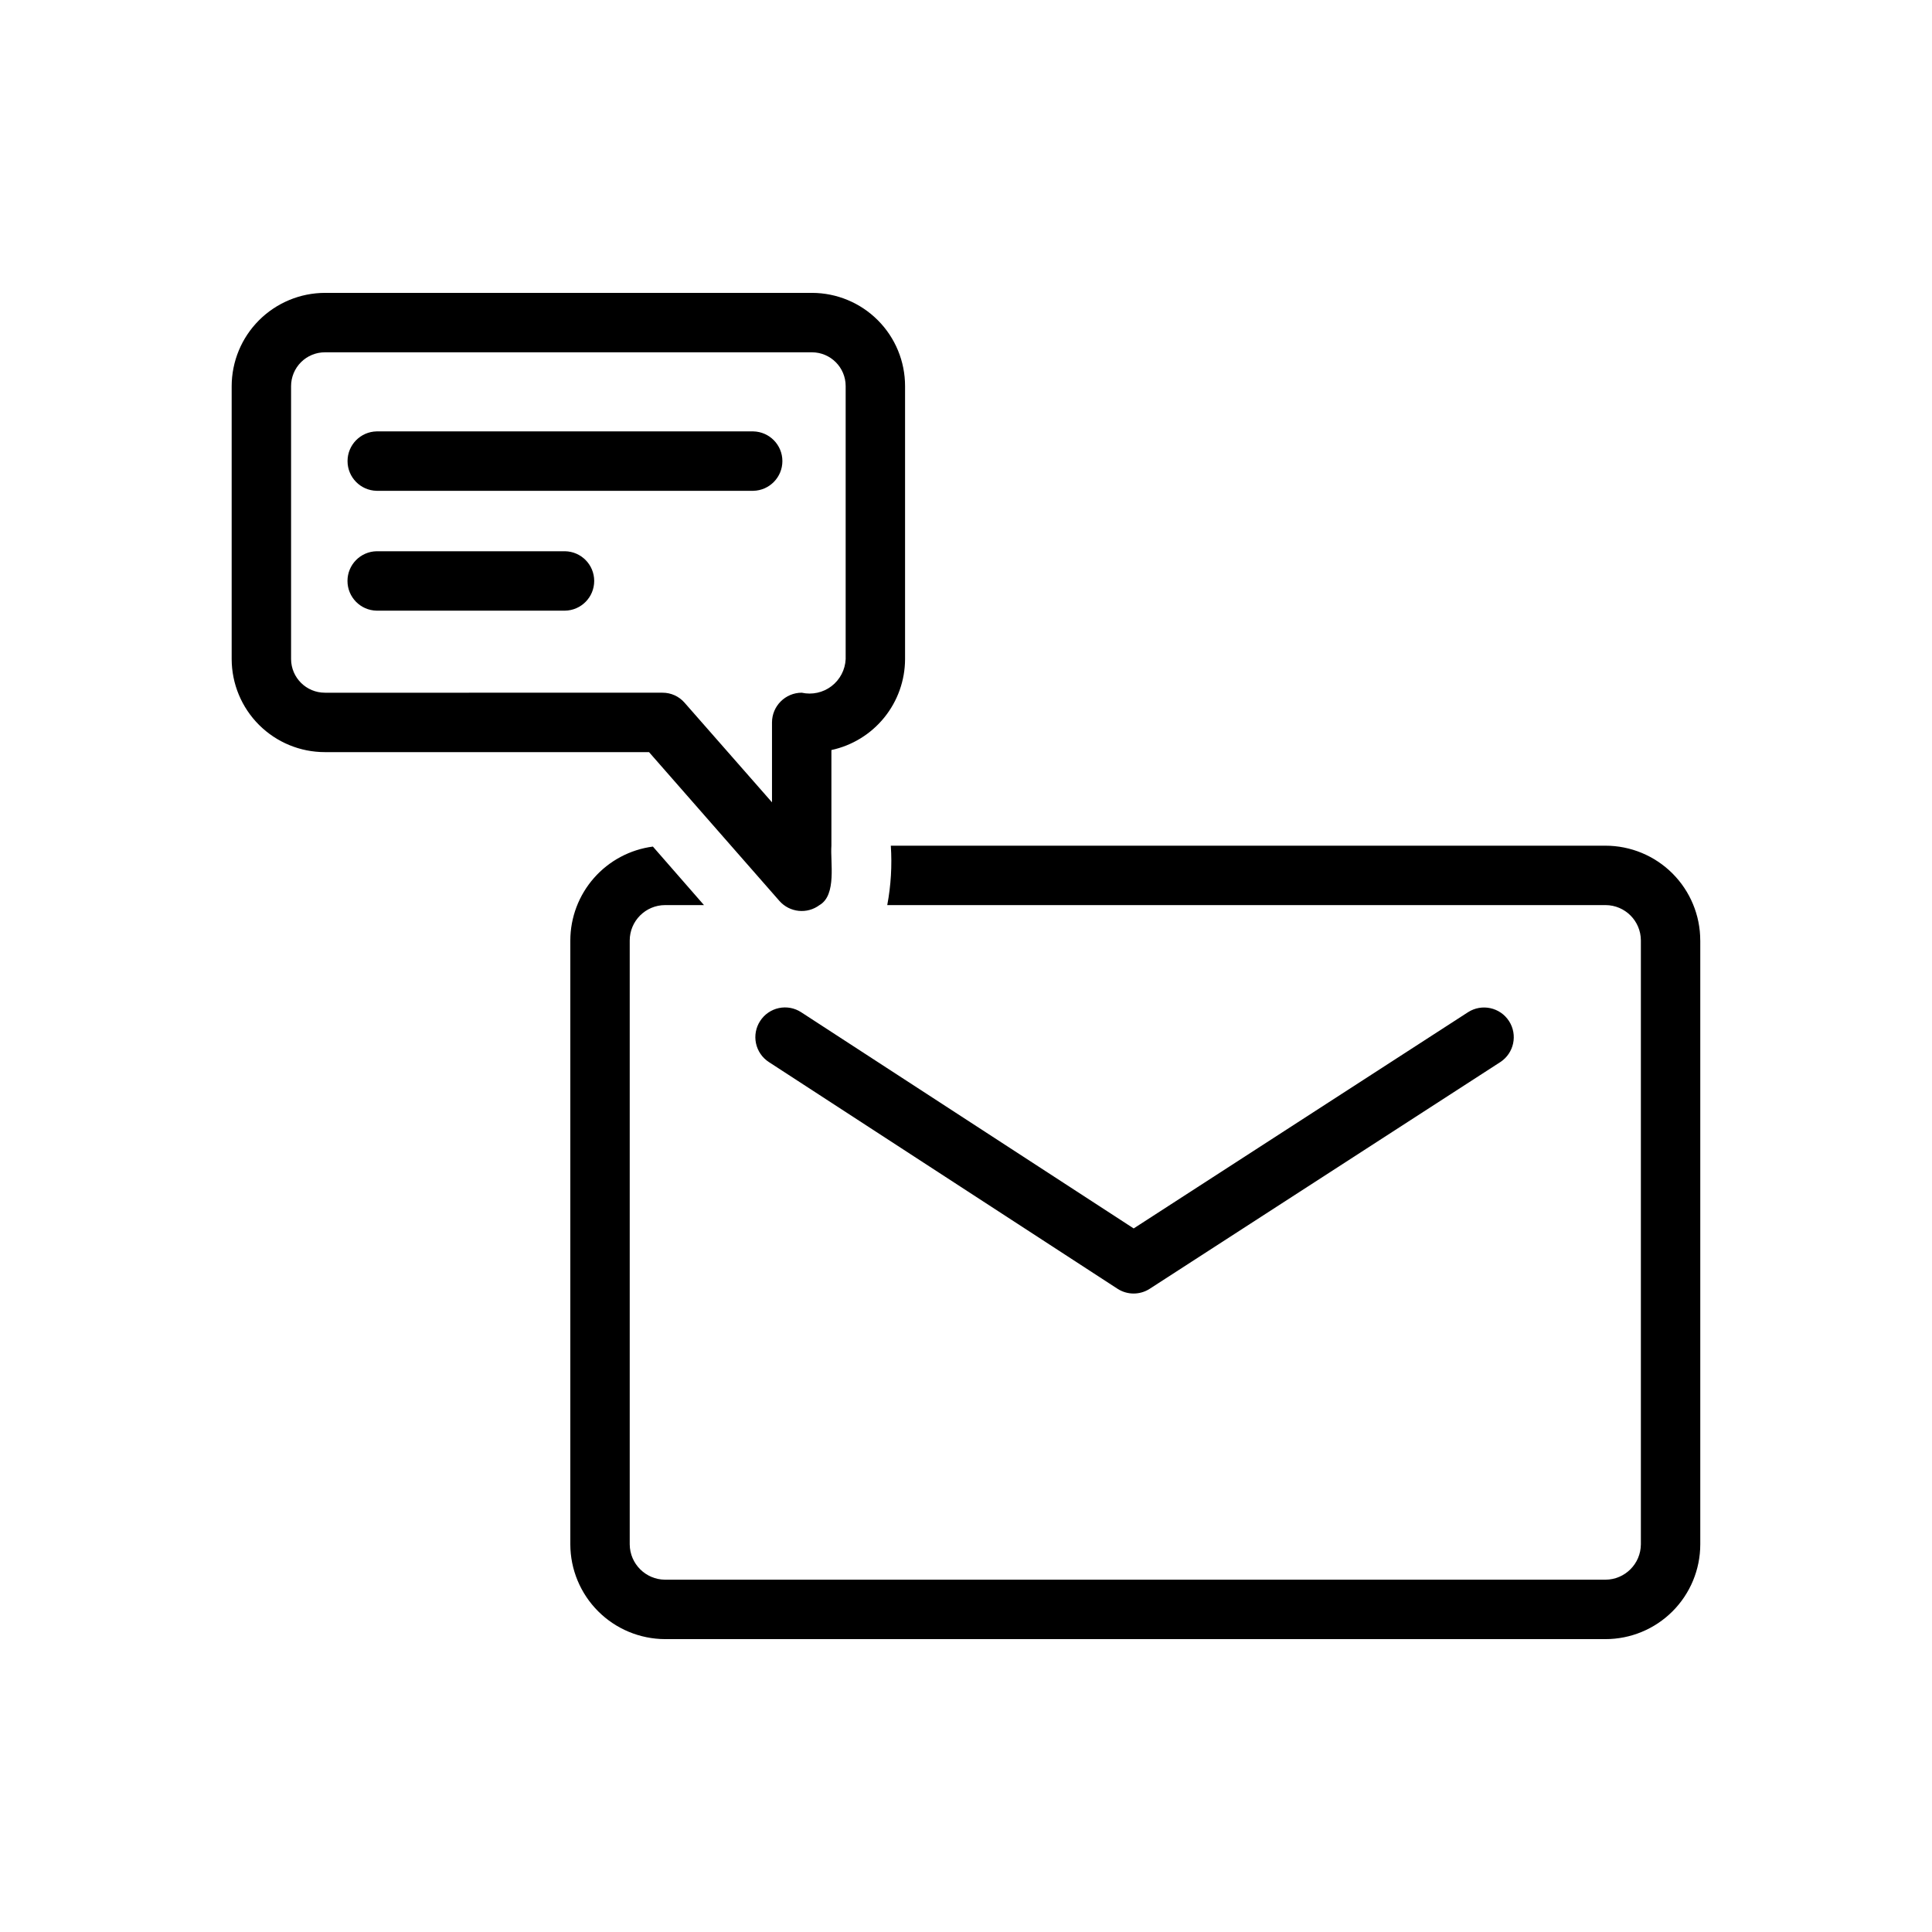 <?xml version="1.0" encoding="UTF-8"?>
<!-- Uploaded to: SVG Repo, www.svgrepo.com, Generator: SVG Repo Mixer Tools -->
<svg fill="#000000" width="800px" height="800px" version="1.1" viewBox="144 144 512 512" xmlns="http://www.w3.org/2000/svg">
 <path d="m594.59 393.23v160.04c-0.004 6.66-2.652 13.043-7.359 17.754-4.707 4.707-11.094 7.356-17.75 7.359h-249.23c-6.652-0.02-13.031-2.672-17.734-7.375-4.707-4.707-7.359-11.082-7.375-17.738v-160.04c0.012-6.094 2.242-11.977 6.266-16.551 4.023-4.578 9.574-7.535 15.617-8.328l13.539 15.508h-10.312c-5.168 0.016-9.355 4.199-9.367 9.371v160.04c0.039 5.156 4.211 9.328 9.367 9.367h249.23c5.156-0.039 9.328-4.207 9.367-9.367v-160.04c-0.012-5.172-4.199-9.359-9.367-9.371h-190.35c0.98-5.184 1.297-10.477 0.945-15.742h189.4c6.656 0.004 13.043 2.652 17.75 7.359 4.707 4.711 7.356 11.094 7.359 17.754zm-249.14 21.336c-1.141 1.75-1.539 3.879-1.105 5.922 0.434 2.043 1.66 3.828 3.41 4.965l92.375 60.07c2.598 1.695 5.957 1.703 8.562 0.016l92.895-60.07c3.637-2.367 4.672-7.231 2.316-10.875-2.356-3.641-7.215-4.691-10.863-2.348l-88.605 57.301-88.102-57.285c-1.746-1.145-3.879-1.547-5.922-1.113-2.043 0.434-3.828 1.664-4.961 3.418zm-29.453-71.246h-85.883c-6.547 0.008-12.824-2.586-17.457-7.203-4.637-4.621-7.246-10.895-7.262-17.438v-72.344c0.012-6.551 2.617-12.832 7.25-17.465 4.637-4.633 10.914-7.242 17.469-7.254h129.1c6.543 0.016 12.812 2.625 17.434 7.262 4.621 4.633 7.211 10.914 7.203 17.457v72.344c-0.016 5.641-1.965 11.105-5.516 15.484-3.551 4.383-8.492 7.418-14.004 8.605v25.348c-0.324 4.324 1.469 13.062-3.148 15.742h-0.004c-3.289 2.457-7.91 1.977-10.625-1.102l-12.832-14.641zm-85.883-15.742 89.426-0.004c2.266-0.016 4.422 0.961 5.902 2.68l23.145 26.371v-21.176c0.012-4.344 3.531-7.859 7.871-7.875 2.762 0.617 5.652-0.016 7.898-1.73 2.246-1.719 3.621-4.34 3.754-7.164v-72.344c0.012-4.93-3.965-8.941-8.895-8.973h-129.1c-2.383 0-4.664 0.941-6.348 2.625-1.684 1.684-2.629 3.969-2.629 6.348v72.344c0.035 4.93 4.047 8.906 8.977 8.895zm13.699-53.508h99.816c4.281-0.09 7.711-3.59 7.711-7.875 0-4.285-3.43-7.781-7.715-7.871h-99.816c-4.281 0.09-7.707 3.59-7.707 7.871 0 4.285 3.426 7.785 7.707 7.875zm49.91 16.016h-49.914c-4.289 0.082-7.723 3.582-7.723 7.871 0 4.293 3.434 7.793 7.723 7.875h49.91c4.301-0.066 7.75-3.574 7.75-7.875s-3.449-7.805-7.75-7.871z"/>
</svg>